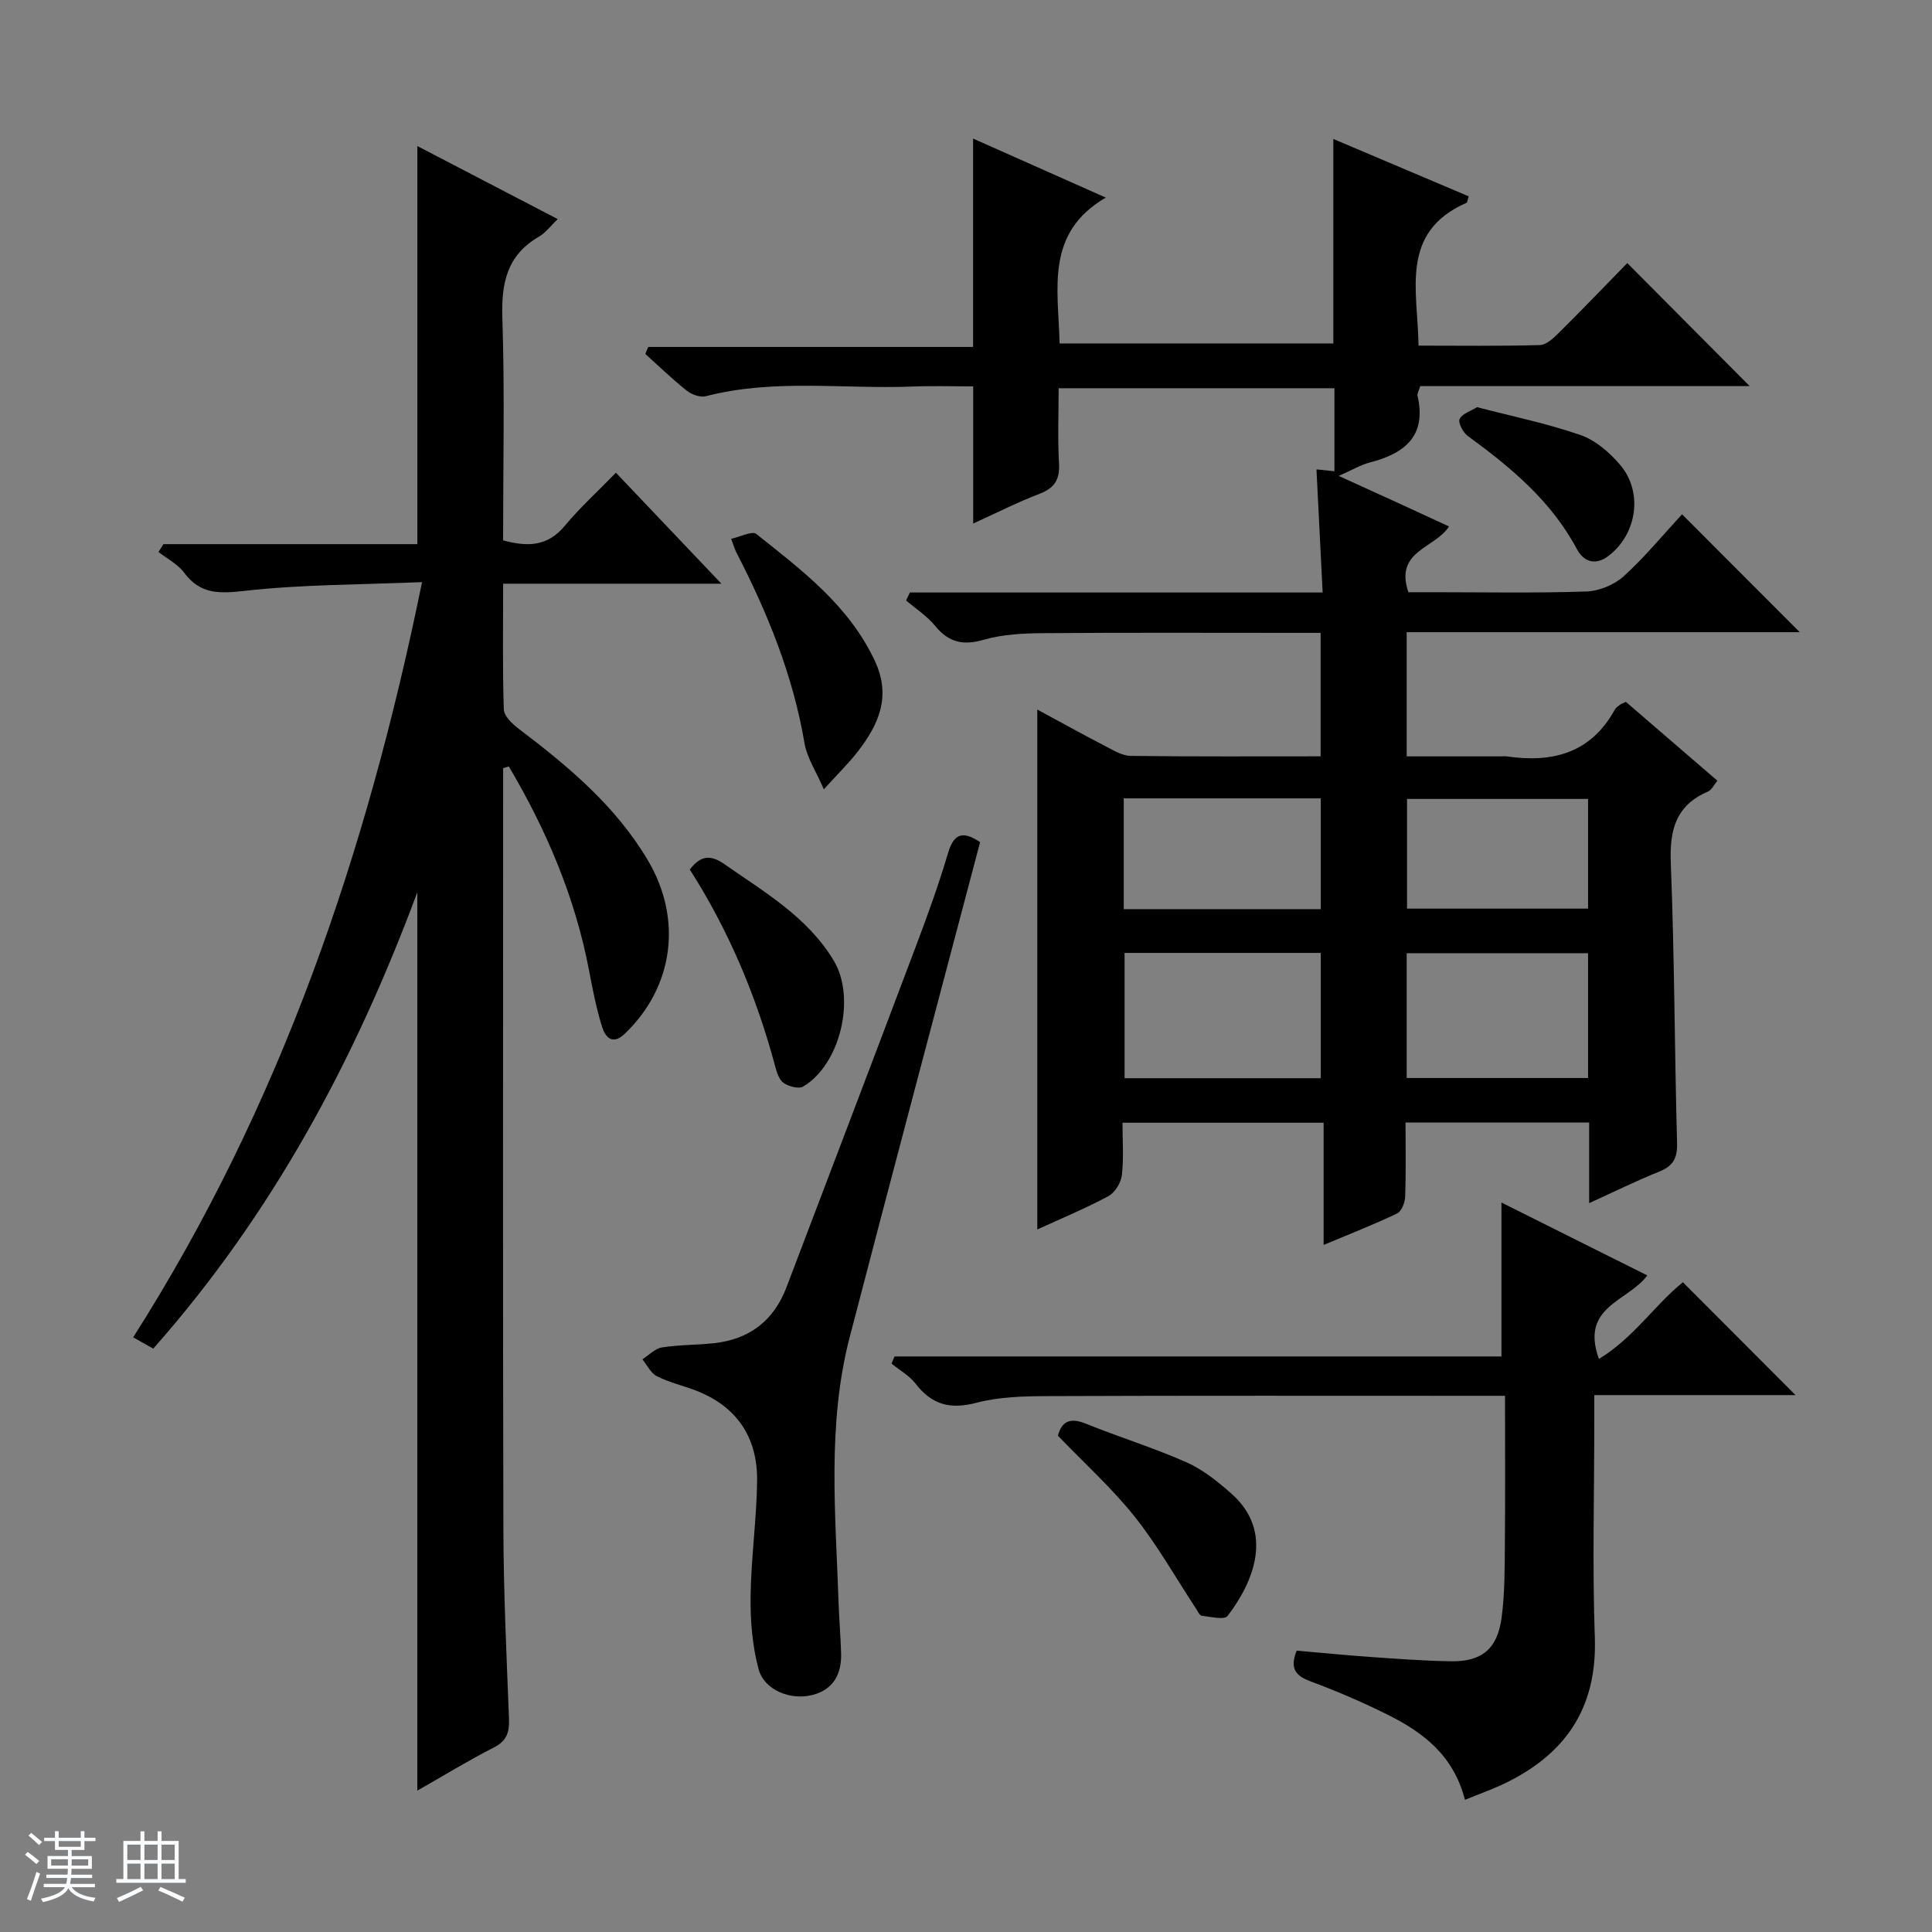 <svg enable-background="new 0 0 400 400" viewBox="0 0 400 400" xmlns="http://www.w3.org/2000/svg"><rect x="0" y="0" width="400" height="400" fill="#808080" stroke="none"/><path d="m5.17 384 .56-.58c.85.61 1.65 1.24 2.4 1.87l-.59.64c-.84-.73-1.63-1.38-2.37-1.93m1.22 9.53-.82-.34c.71-1.76 1.37-3.64 1.98-5.63.24.13.5.25.76.36-.6 1.67-1.24 3.54-1.92 5.61m-.5-13.5.57-.54c.56.44 1.31 1.06 2.26 1.87l-.64.64c-.68-.66-1.41-1.32-2.19-1.97m3.25.46h2.24v-1.36h.77v1.36h4.57v-1.36h.76v1.36h2.28v.69h-2.28v1.84h-2.64v1.26h4.18v2.64h-4.21c0 .45-.02.86-.05 1.21h4.32v.69h-4.38c-.04.34-.1.75-.19 1.22h5.15v.69h-4.82c.87 1.19 2.51 1.92 4.93 2.19-.17.31-.3.57-.37.76-2.77-.49-4.52-1.41-5.26-2.76-.56 1.26-2.3 2.23-5.24 2.9-.12-.24-.26-.48-.43-.72 2.73-.55 4.38-1.34 4.96-2.38h-4.38v-.69h4.65c.1-.38.17-.79.21-1.22h-4.32v-.69h4.4c.03-.34.05-.75.05-1.21h-4.2v-2.64h4.23v-1.26h-2.69v-1.84h-2.24zm1.46 4.46v1.29h3.45c.01-.4.02-.57.01-.53v-.32-.45h-3.46zm1.55-2.59h4.57v-1.19h-4.57zm6.11 2.59h-3.42v.77c-.01.19-.01.37-.02.53h3.44z" fill="#fafbfc"/><path d="m32.63 379.16h.82v1.98h3.54v7.89h1.46v.78h-14.37v-.78h1.46v-7.89h3.54v-1.98h.82v1.98h2.73zm-3.49 11.48.5.73c-1.61.82-3.28 1.63-5 2.41-.13-.27-.28-.55-.44-.82 1.75-.72 3.4-1.49 4.94-2.32m-2.78-5.55h2.73v-3.18h-2.73zm0 3.95h2.73v-3.2h-2.73zm3.54-3.95h2.73v-3.18h-2.73zm0 3.95h2.73v-3.2h-2.73zm7.89 4.68c-1.84-.92-3.51-1.7-5.02-2.32l.45-.73c1.89.8 3.57 1.55 5.04 2.23zm-1.62-11.81h-2.73v3.18h2.73zm-2.73 7.13h2.73v-3.2h-2.73v3.19z" fill="#fafbfc"/><g fill="#000001"><path d="m188.38 122.67h85.46c-.44-8.76-.85-16.95-1.28-25.49 1.31.14 2.35.24 3.72.39 0-5.66 0-11.24 0-17.19-18.8 0-37.53 0-57.1 0 0 5.09-.22 10.35.08 15.59.19 3.39-.98 5.11-4.13 6.31-4.61 1.76-9.02 4.02-13.64 6.11 0-9.59 0-18.66 0-28.39-4.06 0-8.34-.14-12.6.03-14.25.56-28.62-1.66-42.75 2-1.17.3-2.95-.35-3.97-1.16-2.99-2.37-5.73-5.04-8.57-7.59.2-.48.41-.97.61-1.45h67.26c0-14.73 0-28.64 0-43.14 9.1 4.05 18.11 8.06 27.47 12.22-12.62 7.36-9.82 18.91-9.56 30.2h56.67c0-14.02 0-27.91 0-42.34 9.33 3.95 18.69 7.92 28.03 11.88-.26.79-.28 1.26-.46 1.34-13.89 6.11-10.08 18.08-9.93 29.57 8.57 0 16.86.12 25.13-.12 1.37-.04 2.88-1.49 4-2.61 4.85-4.81 9.57-9.73 14.09-14.36 8.58 8.62 16.86 16.95 25.34 25.47-22.63 0-45.48 0-68.21 0-.31 1.04-.65 1.56-.56 1.97 1.93 8.36-2.63 11.98-9.87 13.84-1.89.49-3.64 1.55-6.44 2.78 4.5 2.05 8.16 3.71 11.82 5.39 3.61 1.65 7.21 3.32 11.01 5.07-2.85 4.57-11.35 4.97-8.41 13.62h5.36c10.5 0 21 .21 31.49-.15 2.65-.09 5.78-1.38 7.74-3.16 4.4-4 8.21-8.65 12.07-12.82 8.55 8.57 16.28 16.31 24.37 24.41-27.14 0-54.14 0-81.38 0v25.71h19.28c.5 0 1.01-.06 1.5.01 9.43 1.37 17.35-.69 22.3-9.67.23-.42.69-.72 1.08-1.03.26-.2.59-.3 1.22-.6 6.16 5.31 12.43 10.71 18.95 16.33-.74.88-1.19 1.92-1.95 2.24-6.67 2.86-7.98 7.96-7.7 14.82.77 19.29.77 38.61 1.3 57.91.09 3.17-.8 4.8-3.71 5.97-4.74 1.9-9.33 4.17-14.49 6.52 0-5.82 0-11.08 0-16.7-12.73 0-25.1 0-38.02 0 0 5.15.11 10.27-.08 15.38-.04 1.21-.75 3.02-1.68 3.46-4.76 2.28-9.69 4.2-15.2 6.51 0-8.74 0-16.8 0-25.3-13.99 0-27.52 0-41.64 0 0 3.63.28 7.29-.13 10.87-.18 1.57-1.45 3.61-2.81 4.34-4.79 2.57-9.84 4.66-14.7 6.89 0-35.98 0-71.58 0-107.64 4.72 2.55 9.47 5.17 14.29 7.68 1.6.83 3.36 1.89 5.06 1.91 12.97.16 25.94.09 39.31.09 0-8.61 0-16.81 0-25.56-1.9 0-3.68 0-5.46 0-17.33 0-34.66-.08-51.99.06-4.12.03-8.4.24-12.32 1.37-4.3 1.24-7.25.53-10.04-2.88-1.66-2.03-3.98-3.52-6.01-5.26.26-.57.52-1.11.78-1.65zm85.07 100.56c0-8.9 0-17.43 0-25.94-13.77 0-27.15 0-40.62 0v25.94zm55.34-25.88c-12.77 0-25.15 0-37.55 0v25.84h37.55c0-8.71 0-17.03 0-25.84zm-96.13-9.12h40.79c0-7.9 0-15.43 0-22.94-13.77 0-27.15 0-40.79 0zm96.13-22.82c-12.88 0-25.25 0-37.48 0v22.71h37.48c0-7.77 0-15.08 0-22.71z"/><path d="m104.17 159.04v5.37c0 50.66-.08 101.31.05 151.97.03 13.14.65 26.28 1.16 39.42.11 2.78-.4 4.6-3.12 5.99-5.29 2.7-10.36 5.81-15.86 8.94 0-62.09 0-123.61 0-186-12.96 34.88-30.06 66.66-54.67 94.49-1.33-.75-2.54-1.43-4.16-2.34 30.46-47.86 48.35-100.18 59.81-156.36-12.7.54-24.79.47-36.72 1.81-5.29.59-9.19.75-12.56-3.79-1.31-1.76-3.5-2.86-5.29-4.26.34-.54.69-1.08 1.03-1.62h52.57c0-27.67 0-54.72 0-82.42 9.63 5.01 19.15 9.96 29.06 15.12-1.48 1.42-2.5 2.83-3.87 3.63-6.62 3.82-7.83 9.58-7.59 16.81.5 15.3.15 30.63.15 46.07 5.02 1.38 9.19 1.3 12.75-2.98 3.17-3.81 6.88-7.18 10.61-11.02 7.44 7.83 14.53 15.3 21.84 22.98-14.71 0-29.7 0-45.19 0 0 9.12-.14 17.58.14 26.02.05 1.38 1.74 3 3.06 4 10.26 7.78 20.05 15.92 26.76 27.24 7.17 12.1 5.42 26.14-4.77 35.91-2.59 2.49-4.06.68-4.73-1.5-1.17-3.77-1.93-7.68-2.67-11.57-2.88-15.17-8.82-29.09-16.62-42.27-.37.12-.77.24-1.17.36z"/><path d="m303.3 372.63c-2.36-9.22-8.69-13.97-15.98-17.61-5.19-2.59-10.55-4.89-15.98-6.91-3.1-1.15-4.36-2.66-2.88-6.36 4.9.42 9.96.93 15.04 1.29 5.64.39 11.28.82 16.92.91 6.32.1 9.59-2.53 10.46-8.96.69-5.08.64-10.27.69-15.42.09-9.97.03-19.93.03-30.58-2.18 0-3.94 0-5.69 0-29.65 0-59.3-.06-88.94.06-4.95.02-10.08.13-14.81 1.38-5.42 1.43-9.24.41-12.6-3.96-1.28-1.67-3.3-2.78-4.98-4.15.21-.49.42-.99.63-1.48h125.65c0-11.05 0-21.25 0-31.87 9.89 4.94 20.03 10.01 30.19 15.09-3.96 5.42-13.96 6.38-10.01 17.29 7.19-4.34 11.67-11.32 17.39-15.87 7.87 7.89 15.65 15.69 23.31 23.36-13.16 0-27.05 0-41.66 0v5.7c0 14.82-.41 29.66.11 44.47.53 14.96-6.41 24.6-19.47 30.61-2.25 1.02-4.58 1.86-7.42 3.01z"/><path d="m202.92 174.36c-9.08 34.43-18.13 68.39-26.98 102.4-4.73 18.16-2.94 36.67-2.32 55.09.12 3.49.42 6.96.52 10.45.12 4.29-1.57 7.51-5.94 8.63-4.53 1.15-9.96-1-11.13-5.31-1.31-4.84-1.73-10.06-1.67-15.11.1-7.95 1.25-15.89 1.35-23.85.12-9.05-4.18-15.54-12.83-18.82-2.63-1-5.43-1.64-7.92-2.91-1.27-.64-2.02-2.3-3-3.5 1.34-.85 2.61-2.23 4.05-2.46 3.59-.57 7.27-.48 10.89-.89 7.27-.82 12.28-4.69 14.89-11.56 9.02-23.73 18.07-47.45 27.02-71.2 2.34-6.21 4.59-12.47 6.47-18.83 1.3-4.29 3.37-4.29 6.6-2.13z"/><path d="m219.03 297.25c.76-2.88 2.42-3.85 5.74-2.51 6.91 2.79 14.06 5 20.87 8.01 3.4 1.51 6.49 3.99 9.31 6.49 9.05 8.01 4.42 18.53-.8 25.33-.66.87-3.52.16-5.34-.05-.46-.05-.85-.96-1.21-1.51-4.19-6.36-7.95-13.07-12.68-19.01-4.75-5.94-10.46-11.1-15.89-16.75z"/><path d="m151.37 111.55c1.95-.42 4.35-1.68 5.21-1 9.45 7.52 19.16 14.79 24.54 26.26 3.45 7.37.82 13.15-3.5 18.76-1.8 2.34-3.94 4.41-7.05 7.85-1.66-3.83-3.5-6.56-4-9.52-2.38-14.06-7.66-27.03-14.15-39.6-.29-.57-.46-1.2-1.05-2.75z"/><path d="m142.81 180.02c2.29-2.92 4.27-3.14 7.24-1.06 8.3 5.8 17.15 10.91 22.57 19.93 4.63 7.7 1.37 21.5-6.32 26.06-.93.55-2.99 0-4.05-.73-.94-.65-1.43-2.21-1.76-3.46-3.88-14.5-9.65-28.19-17.68-40.74z"/><path d="m305.81 84.3c7.46 1.94 14.6 3.4 21.42 5.77 3.08 1.07 5.98 3.58 8.16 6.13 4.82 5.6 3.58 14.25-2.26 18.81-2.71 2.12-5.19 1.42-6.67-1.36-5.33-9.99-13.71-16.91-22.61-23.42-.96-.71-2.01-2.73-1.65-3.48.53-1.11 2.3-1.63 3.61-2.45z"/></g></svg>